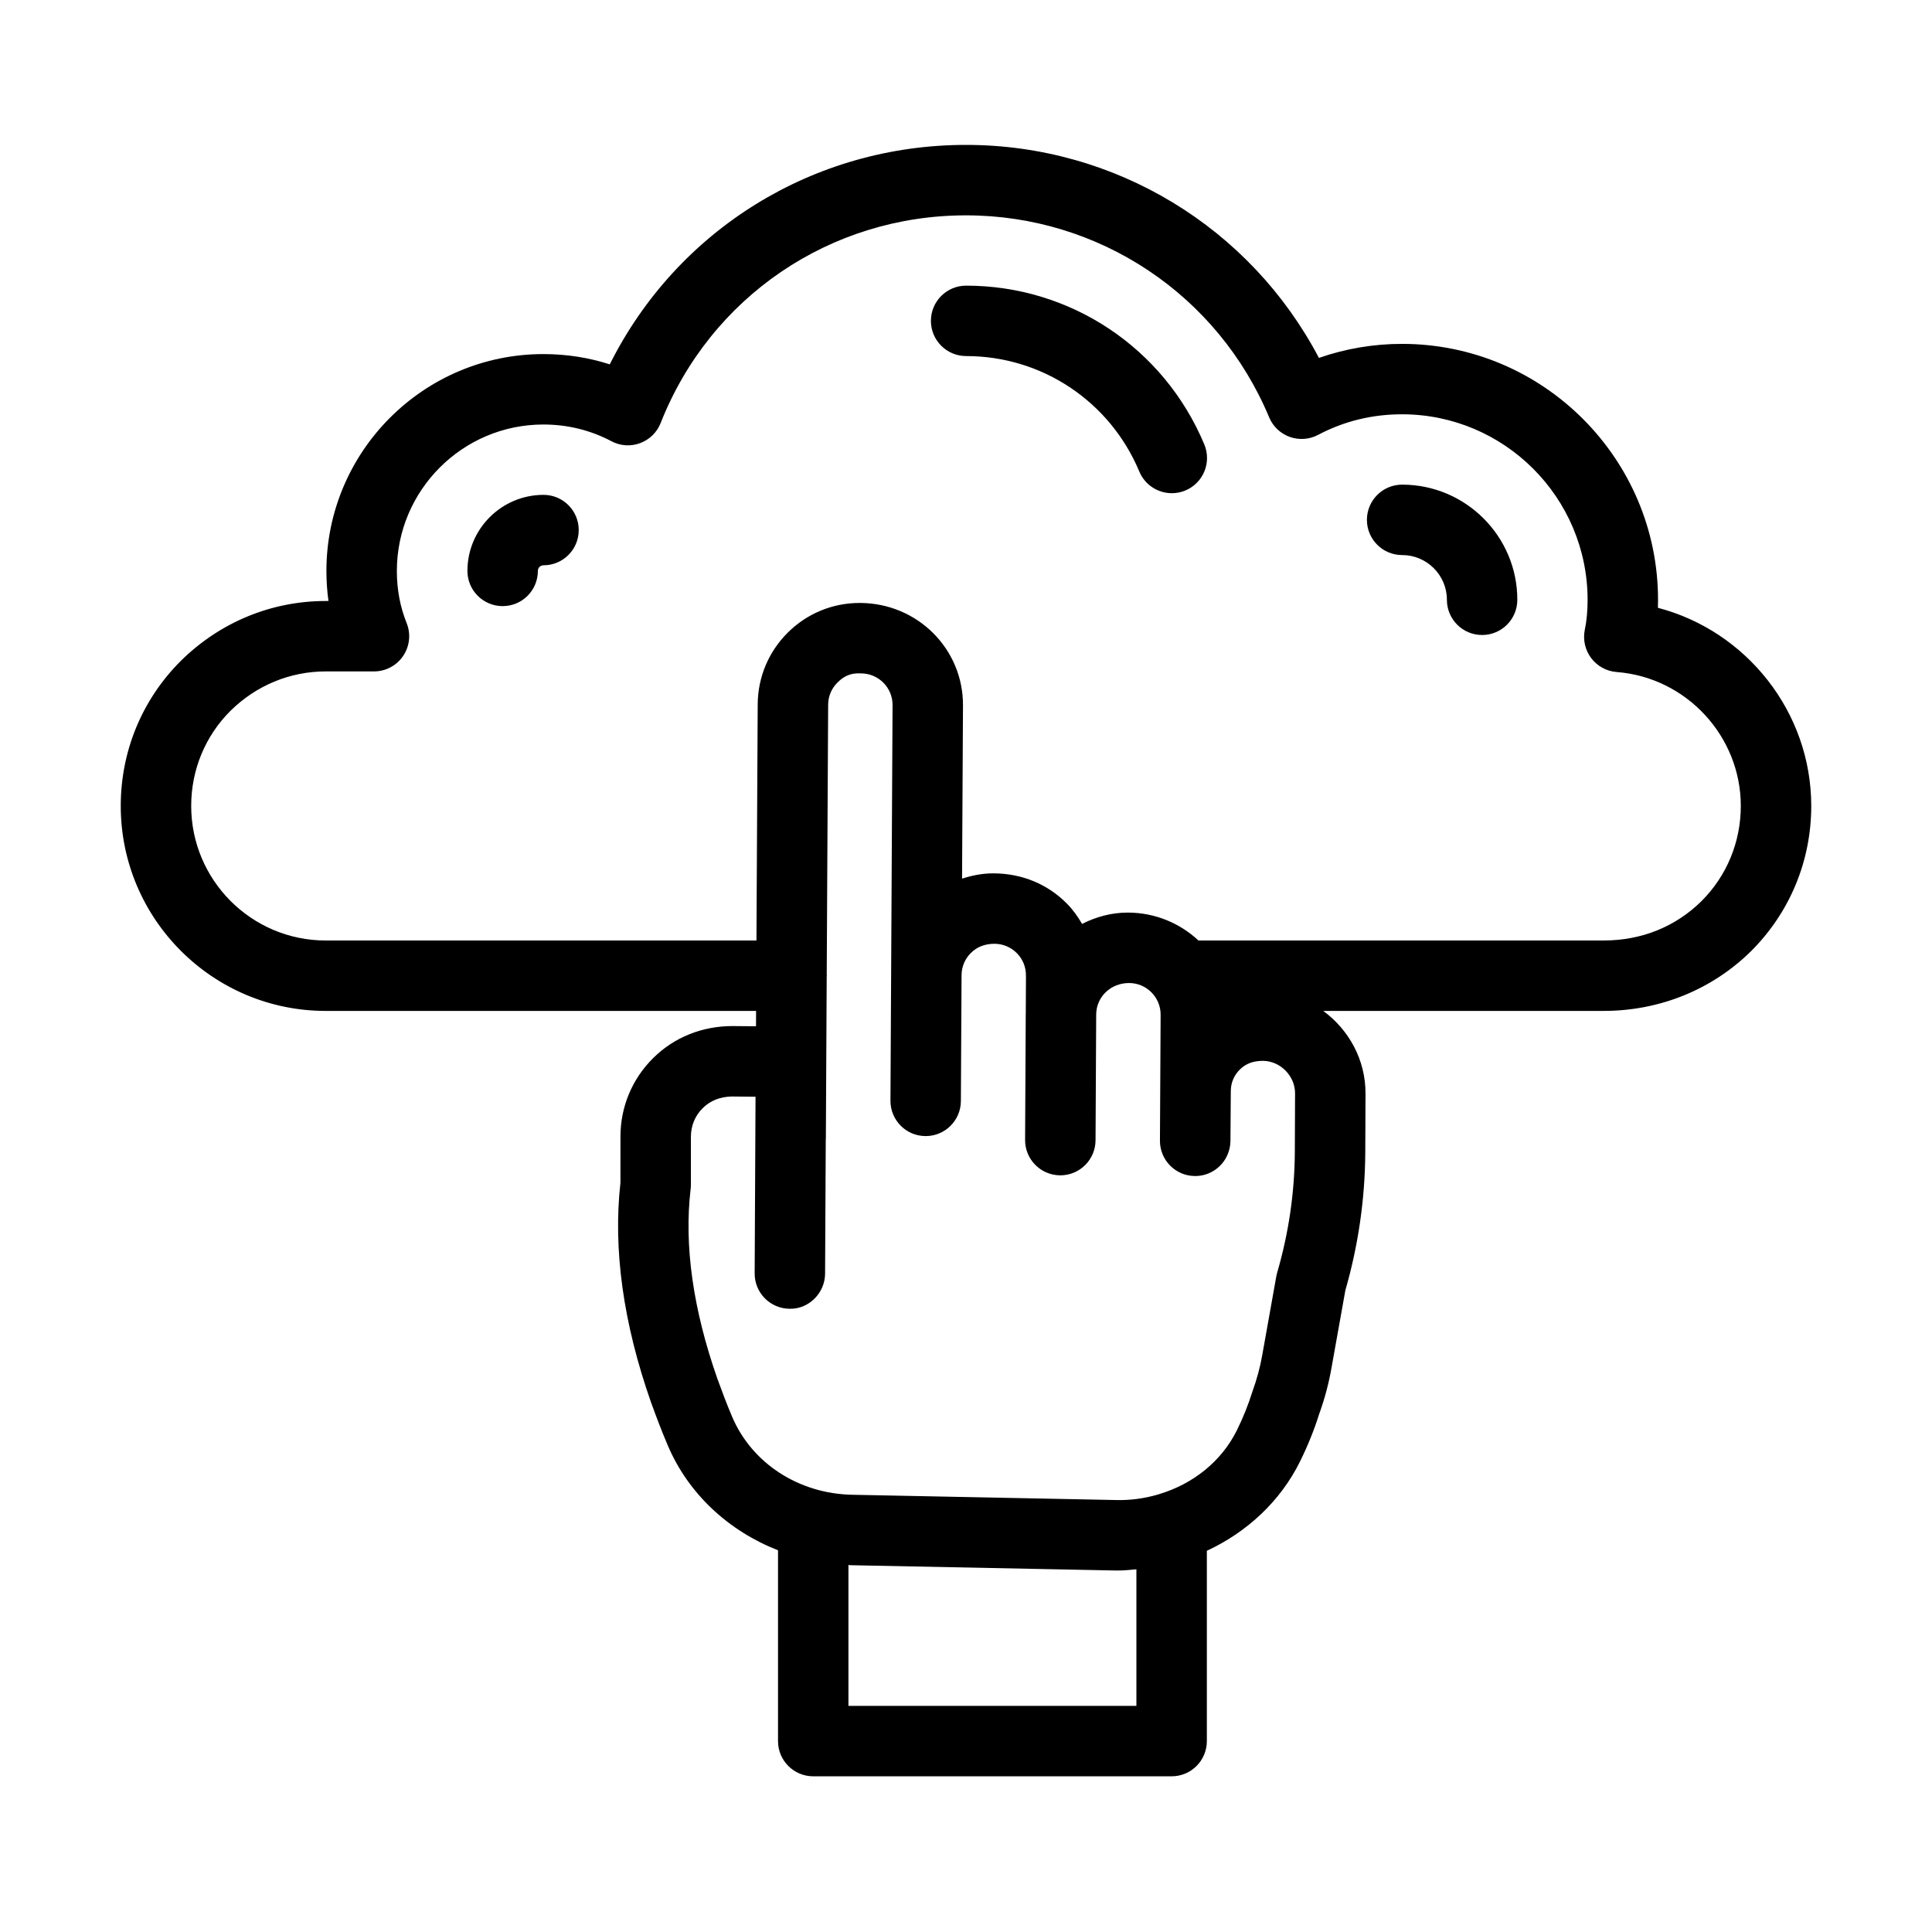 <svg xmlns="http://www.w3.org/2000/svg" width="80" height="80" viewBox="0 0 80 80" fill="none"><path d="M68.651 25.168C68.655 25.061 68.656 24.951 68.656 24.842C68.656 18.995 63.9 14.239 58.054 14.239C56.877 14.239 55.71 14.437 54.614 14.82C51.772 9.417 46.184 6 40 6C33.675 6 28.034 9.522 25.249 15.088C24.371 14.804 23.451 14.662 22.5 14.662C17.547 14.662 13.516 18.692 13.516 23.645C13.516 24.065 13.545 24.48 13.601 24.886H13.487C11.235 24.886 9.105 25.766 7.484 27.369C5.882 28.969 5 31.101 5 33.372C5 38.052 8.807 41.86 13.487 41.86H31.308L31.305 42.496L30.314 42.487C29.078 42.492 27.926 42.943 27.051 43.808C26.176 44.673 25.693 45.827 25.692 47.056L25.691 48.978C25.382 51.735 25.806 54.789 26.958 58.07C27.175 58.665 27.392 59.248 27.655 59.86C28.512 61.871 30.181 63.397 32.216 64.194V72.095C32.216 72.901 32.869 73.553 33.674 73.553H48.514C49.32 73.553 49.973 72.901 49.973 72.095V64.215C51.632 63.444 53.012 62.169 53.826 60.527C54.15 59.874 54.423 59.195 54.619 58.566C54.852 57.926 55.028 57.261 55.142 56.599L55.708 53.433C56.244 51.569 56.522 49.649 56.533 47.723L56.543 45.291C56.55 43.892 55.86 42.645 54.793 41.86H66.396C68.723 41.86 70.895 40.98 72.516 39.377C74.118 37.774 75 35.642 75 33.372C75 29.479 72.311 26.126 68.651 25.168ZM47.056 70.637H35.132V64.803C35.164 64.804 35.195 64.811 35.228 64.812L46.139 65.03C46.198 65.031 46.256 65.031 46.315 65.031C46.566 65.031 46.81 65.002 47.056 64.981V70.637ZM53.616 47.709C53.606 49.388 53.361 51.065 52.886 52.692C52.871 52.742 52.859 52.793 52.85 52.845L52.27 56.095C52.183 56.594 52.051 57.092 51.857 57.631C51.686 58.177 51.469 58.715 51.213 59.232C50.581 60.506 49.406 61.447 48.003 61.867C47.977 61.877 47.951 61.881 47.926 61.892C47.377 62.048 46.797 62.131 46.197 62.113L35.286 61.895C33.084 61.851 31.142 60.603 30.318 58.669C30.095 58.148 29.897 57.617 29.705 57.089C28.695 54.21 28.322 51.567 28.598 49.233C28.604 49.176 28.608 49.12 28.608 49.064L28.609 47.058C28.61 46.614 28.784 46.195 29.102 45.882C29.419 45.569 29.822 45.418 30.284 45.404L31.285 45.413L31.249 52.728C31.244 53.533 31.894 54.189 32.7 54.193C33.48 54.215 34.16 53.548 34.165 52.742L34.193 47.175C34.193 47.169 34.197 47.163 34.197 47.157L34.232 40.437C34.233 40.425 34.239 40.414 34.239 40.402C34.239 40.39 34.233 40.38 34.233 40.369L34.292 29.181C34.293 28.832 34.431 28.506 34.679 28.261C34.926 28.016 35.203 27.855 35.66 27.884C36.38 27.888 36.963 28.476 36.959 29.197L36.872 45.577C36.868 46.382 37.517 47.038 38.322 47.043H38.33C39.132 47.043 39.784 46.395 39.788 45.592L39.816 40.379C39.818 40.03 39.956 39.703 40.204 39.458C40.449 39.214 40.776 39.08 41.175 39.08H41.184C41.533 39.082 41.86 39.22 42.106 39.468C42.35 39.714 42.483 40.041 42.482 40.389C42.482 40.393 42.48 40.397 42.48 40.402C42.48 40.408 42.483 40.413 42.483 40.419L42.475 41.988C42.475 41.988 42.474 41.989 42.474 41.99L42.447 47.202C42.443 48.007 43.093 48.663 43.898 48.668H43.906C44.708 48.668 45.36 48.02 45.364 47.216L45.391 42.005C45.396 41.287 45.981 40.705 46.753 40.705H46.76C47.48 40.709 48.062 41.298 48.059 42.018L48.031 47.232C48.026 48.037 48.676 48.693 49.481 48.697H49.489C50.092 48.697 50.609 48.332 50.831 47.809C50.906 47.636 50.948 47.444 50.95 47.243L50.965 45.171C50.967 44.832 51.102 44.516 51.345 44.281C51.587 44.043 51.891 43.927 52.308 43.927C53.026 43.941 53.63 44.56 53.626 45.278L53.616 47.709ZM70.46 37.309C69.378 38.378 67.972 38.944 66.396 38.944H49.626C48.868 38.238 47.854 37.795 46.718 37.788H46.698C46.015 37.788 45.379 37.967 44.807 38.257C44.631 37.957 44.43 37.67 44.179 37.417C43.386 36.615 42.328 36.169 41.144 36.164H41.12C40.676 36.164 40.249 36.25 39.837 36.382L39.875 29.212C39.888 26.884 38.005 24.98 35.62 24.967H35.596C34.477 24.967 33.424 25.4 32.628 26.187C31.826 26.981 31.381 28.039 31.375 29.167L31.323 38.944H13.487C10.415 38.944 7.917 36.444 7.917 33.372C7.917 31.881 8.495 30.481 9.54 29.437C10.606 28.383 12.008 27.802 13.487 27.802H15.485C15.97 27.802 16.423 27.562 16.694 27.16C16.965 26.759 17.019 26.249 16.838 25.799C16.569 25.132 16.433 24.409 16.433 23.645C16.433 20.3 19.155 17.578 22.5 17.578C23.502 17.578 24.45 17.812 25.318 18.27C25.685 18.466 26.118 18.495 26.505 18.349C26.895 18.205 27.204 17.903 27.356 17.517C29.416 12.292 34.38 8.917 40 8.917C45.5 8.917 50.428 12.199 52.553 17.281C52.711 17.66 53.02 17.953 53.406 18.091C53.792 18.229 54.218 18.199 54.58 18.007C55.647 17.442 56.816 17.155 58.054 17.155C62.292 17.155 65.739 20.603 65.739 24.842C65.739 25.296 65.702 25.7 65.623 26.078C65.539 26.488 65.635 26.915 65.887 27.25C66.139 27.584 66.523 27.795 66.941 27.827C69.825 28.047 72.083 30.483 72.083 33.372C72.083 34.863 71.504 36.263 70.46 37.309Z" fill="black"></path><path d="M22.506 20.491C20.769 20.491 19.355 21.904 19.355 23.64C19.355 24.446 20.008 25.098 20.814 25.098C21.619 25.098 22.272 24.446 22.272 23.64C22.272 23.511 22.377 23.407 22.506 23.407C23.311 23.407 23.964 22.755 23.964 21.949C23.964 21.143 23.311 20.491 22.506 20.491Z" fill="black"></path><path d="M40.006 11.828C39.2 11.828 38.547 12.48 38.547 13.286C38.547 14.092 39.2 14.744 40.006 14.744C43.147 14.744 45.962 16.621 47.177 19.527C47.411 20.086 47.953 20.422 48.523 20.422C48.71 20.422 48.901 20.387 49.085 20.31C49.828 19.998 50.178 19.145 49.867 18.401C48.197 14.408 44.327 11.828 40.006 11.828Z" fill="black"></path><path d="M58.06 20.068C57.254 20.068 56.601 20.72 56.601 21.526C56.601 22.332 57.254 22.984 58.06 22.984C59.081 22.984 59.913 23.815 59.913 24.836C59.913 25.642 60.565 26.294 61.371 26.294C62.176 26.294 62.829 25.642 62.829 24.836C62.829 22.207 60.689 20.068 58.06 20.068Z" fill="black"></path></svg>